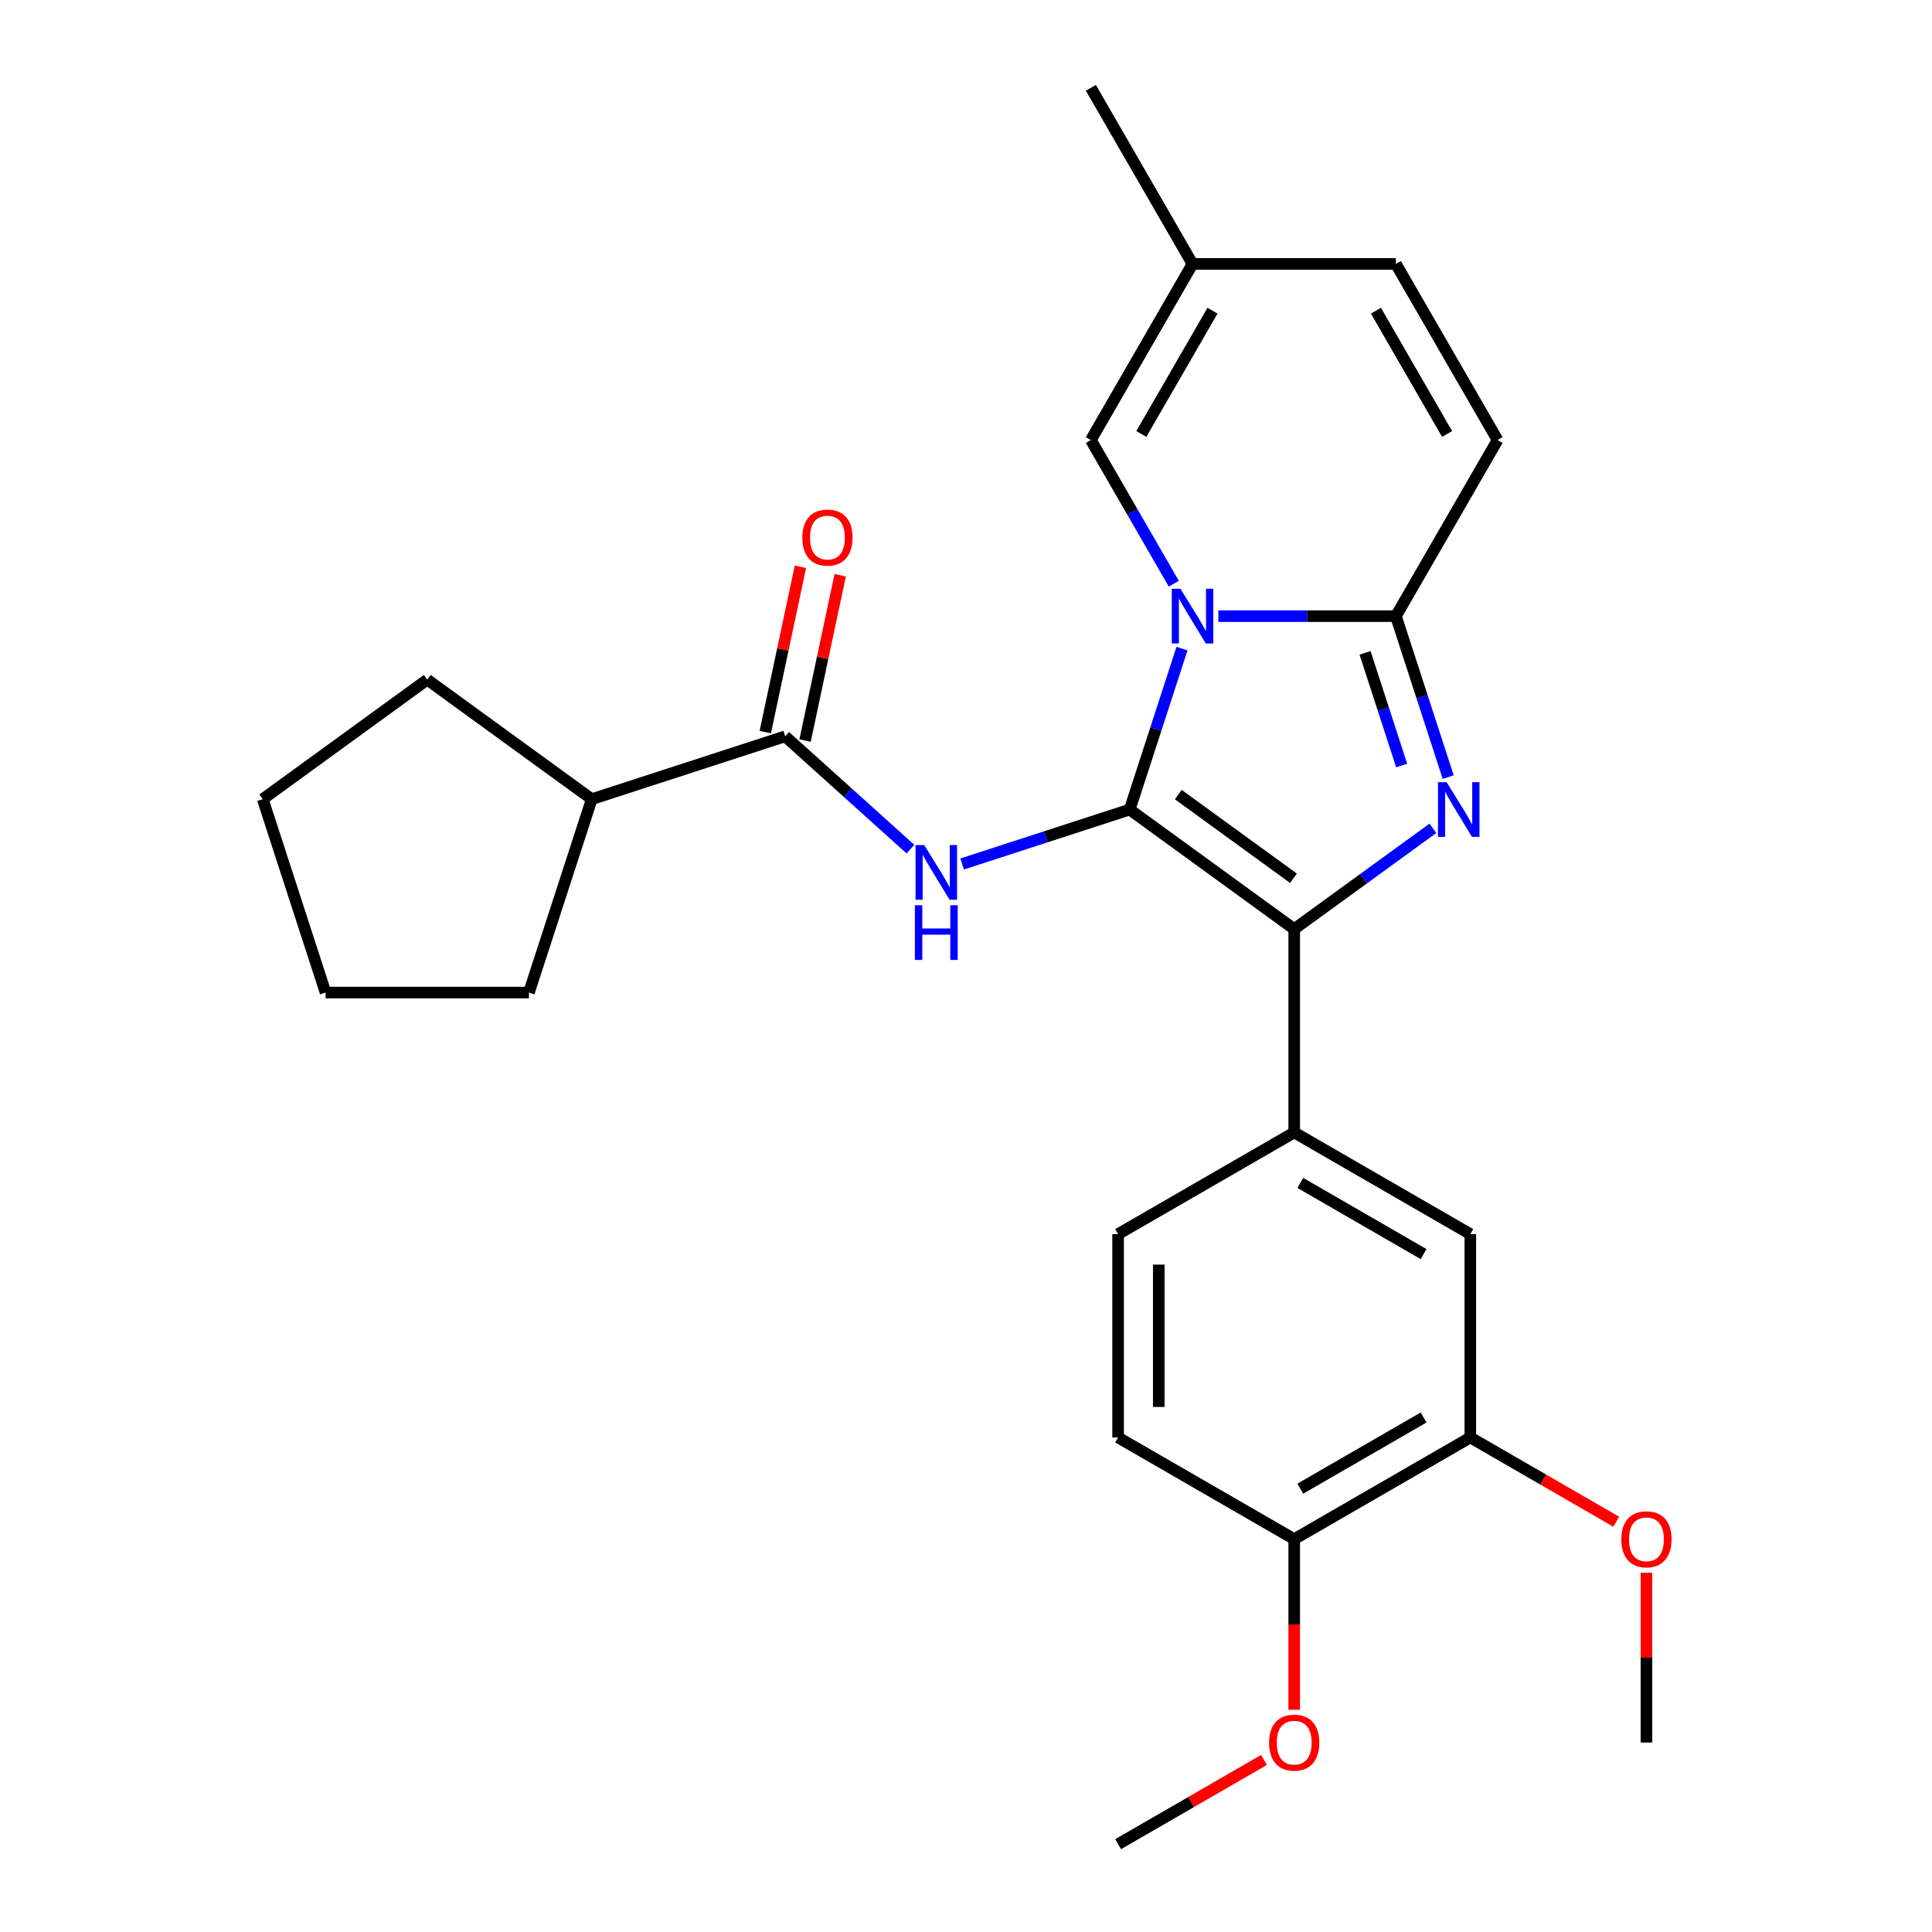<?xml version='1.0' encoding='iso-8859-1'?>
<svg version='1.1' baseProfile='full'
              xmlns='http://www.w3.org/2000/svg'
                      xmlns:rdkit='http://www.rdkit.org/xml'
                      xmlns:xlink='http://www.w3.org/1999/xlink'
                  xml:space='preserve'
width='1000px' height='1000px' viewBox='0 0 1000 1000'>
<!-- END OF HEADER -->
<rect style='opacity:1.0;fill:#FFFFFF;stroke:none' width='1000' height='1000' x='0' y='0'> </rect>
<path class='bond-0' d='M 306.298,413.645 L 273.772,513.75' style='fill:none;fill-rule:evenodd;stroke:#000000;stroke-width:6px;stroke-linecap:butt;stroke-linejoin:miter;stroke-opacity:1' />
<path class='bond-1' d='M 306.298,413.645 L 221.144,351.777' style='fill:none;fill-rule:evenodd;stroke:#000000;stroke-width:6px;stroke-linecap:butt;stroke-linejoin:miter;stroke-opacity:1' />
<path class='bond-2' d='M 306.298,413.645 L 406.403,381.119' style='fill:none;fill-rule:evenodd;stroke:#000000;stroke-width:6px;stroke-linecap:butt;stroke-linejoin:miter;stroke-opacity:1' />
<path class='bond-3' d='M 471.252,439.51 L 438.828,410.315' style='fill:none;fill-rule:evenodd;stroke:#0000FF;stroke-width:6px;stroke-linecap:butt;stroke-linejoin:miter;stroke-opacity:1' />
<path class='bond-3' d='M 438.828,410.315 L 406.403,381.119' style='fill:none;fill-rule:evenodd;stroke:#000000;stroke-width:6px;stroke-linecap:butt;stroke-linejoin:miter;stroke-opacity:1' />
<path class='bond-4' d='M 497.995,447.205 L 541.362,433.114' style='fill:none;fill-rule:evenodd;stroke:#0000FF;stroke-width:6px;stroke-linecap:butt;stroke-linejoin:miter;stroke-opacity:1' />
<path class='bond-4' d='M 541.362,433.114 L 584.728,419.023' style='fill:none;fill-rule:evenodd;stroke:#000000;stroke-width:6px;stroke-linecap:butt;stroke-linejoin:miter;stroke-opacity:1' />
<path class='bond-5' d='M 416.699,383.308 L 425.792,340.525' style='fill:none;fill-rule:evenodd;stroke:#000000;stroke-width:6px;stroke-linecap:butt;stroke-linejoin:miter;stroke-opacity:1' />
<path class='bond-5' d='M 425.792,340.525 L 434.886,297.743' style='fill:none;fill-rule:evenodd;stroke:#FF0000;stroke-width:6px;stroke-linecap:butt;stroke-linejoin:miter;stroke-opacity:1' />
<path class='bond-5' d='M 396.107,378.931 L 405.201,336.148' style='fill:none;fill-rule:evenodd;stroke:#000000;stroke-width:6px;stroke-linecap:butt;stroke-linejoin:miter;stroke-opacity:1' />
<path class='bond-5' d='M 405.201,336.148 L 414.295,293.366' style='fill:none;fill-rule:evenodd;stroke:#FF0000;stroke-width:6px;stroke-linecap:butt;stroke-linejoin:miter;stroke-opacity:1' />
<path class='bond-6' d='M 273.772,513.75 L 168.516,513.75' style='fill:none;fill-rule:evenodd;stroke:#000000;stroke-width:6px;stroke-linecap:butt;stroke-linejoin:miter;stroke-opacity:1' />
<path class='bond-7' d='M 749.581,402.232 L 736.046,360.575' style='fill:none;fill-rule:evenodd;stroke:#0000FF;stroke-width:6px;stroke-linecap:butt;stroke-linejoin:miter;stroke-opacity:1' />
<path class='bond-7' d='M 736.046,360.575 L 722.511,318.919' style='fill:none;fill-rule:evenodd;stroke:#000000;stroke-width:6px;stroke-linecap:butt;stroke-linejoin:miter;stroke-opacity:1' />
<path class='bond-7' d='M 725.5,396.24 L 716.025,367.081' style='fill:none;fill-rule:evenodd;stroke:#0000FF;stroke-width:6px;stroke-linecap:butt;stroke-linejoin:miter;stroke-opacity:1' />
<path class='bond-7' d='M 716.025,367.081 L 706.55,337.921' style='fill:none;fill-rule:evenodd;stroke:#000000;stroke-width:6px;stroke-linecap:butt;stroke-linejoin:miter;stroke-opacity:1' />
<path class='bond-8' d='M 741.665,428.738 L 705.774,454.815' style='fill:none;fill-rule:evenodd;stroke:#0000FF;stroke-width:6px;stroke-linecap:butt;stroke-linejoin:miter;stroke-opacity:1' />
<path class='bond-8' d='M 705.774,454.815 L 669.883,480.892' style='fill:none;fill-rule:evenodd;stroke:#000000;stroke-width:6px;stroke-linecap:butt;stroke-linejoin:miter;stroke-opacity:1' />
<path class='bond-9' d='M 584.728,419.023 L 598.264,377.367' style='fill:none;fill-rule:evenodd;stroke:#000000;stroke-width:6px;stroke-linecap:butt;stroke-linejoin:miter;stroke-opacity:1' />
<path class='bond-9' d='M 598.264,377.367 L 611.799,335.71' style='fill:none;fill-rule:evenodd;stroke:#0000FF;stroke-width:6px;stroke-linecap:butt;stroke-linejoin:miter;stroke-opacity:1' />
<path class='bond-10' d='M 584.728,419.023 L 669.883,480.892' style='fill:none;fill-rule:evenodd;stroke:#000000;stroke-width:6px;stroke-linecap:butt;stroke-linejoin:miter;stroke-opacity:1' />
<path class='bond-10' d='M 609.875,411.273 L 669.483,454.581' style='fill:none;fill-rule:evenodd;stroke:#000000;stroke-width:6px;stroke-linecap:butt;stroke-linejoin:miter;stroke-opacity:1' />
<path class='bond-11' d='M 669.883,480.892 L 669.883,586.148' style='fill:none;fill-rule:evenodd;stroke:#000000;stroke-width:6px;stroke-linecap:butt;stroke-linejoin:miter;stroke-opacity:1' />
<path class='bond-12' d='M 564.626,45.455 L 617.254,136.609' style='fill:none;fill-rule:evenodd;stroke:#000000;stroke-width:6px;stroke-linecap:butt;stroke-linejoin:miter;stroke-opacity:1' />
<path class='bond-13' d='M 630.626,318.919 L 676.568,318.919' style='fill:none;fill-rule:evenodd;stroke:#0000FF;stroke-width:6px;stroke-linecap:butt;stroke-linejoin:miter;stroke-opacity:1' />
<path class='bond-13' d='M 676.568,318.919 L 722.511,318.919' style='fill:none;fill-rule:evenodd;stroke:#000000;stroke-width:6px;stroke-linecap:butt;stroke-linejoin:miter;stroke-opacity:1' />
<path class='bond-14' d='M 607.56,302.127 L 586.093,264.946' style='fill:none;fill-rule:evenodd;stroke:#0000FF;stroke-width:6px;stroke-linecap:butt;stroke-linejoin:miter;stroke-opacity:1' />
<path class='bond-14' d='M 586.093,264.946 L 564.626,227.764' style='fill:none;fill-rule:evenodd;stroke:#000000;stroke-width:6px;stroke-linecap:butt;stroke-linejoin:miter;stroke-opacity:1' />
<path class='bond-15' d='M 722.511,318.919 L 775.139,227.764' style='fill:none;fill-rule:evenodd;stroke:#000000;stroke-width:6px;stroke-linecap:butt;stroke-linejoin:miter;stroke-opacity:1' />
<path class='bond-16' d='M 775.139,227.764 L 722.511,136.609' style='fill:none;fill-rule:evenodd;stroke:#000000;stroke-width:6px;stroke-linecap:butt;stroke-linejoin:miter;stroke-opacity:1' />
<path class='bond-16' d='M 749.014,224.616 L 712.174,160.808' style='fill:none;fill-rule:evenodd;stroke:#000000;stroke-width:6px;stroke-linecap:butt;stroke-linejoin:miter;stroke-opacity:1' />
<path class='bond-17' d='M 722.511,136.609 L 617.254,136.609' style='fill:none;fill-rule:evenodd;stroke:#000000;stroke-width:6px;stroke-linecap:butt;stroke-linejoin:miter;stroke-opacity:1' />
<path class='bond-18' d='M 617.254,136.609 L 564.626,227.764' style='fill:none;fill-rule:evenodd;stroke:#000000;stroke-width:6px;stroke-linecap:butt;stroke-linejoin:miter;stroke-opacity:1' />
<path class='bond-18' d='M 627.591,160.808 L 590.751,224.616' style='fill:none;fill-rule:evenodd;stroke:#000000;stroke-width:6px;stroke-linecap:butt;stroke-linejoin:miter;stroke-opacity:1' />
<path class='bond-19' d='M 761.037,744.033 L 669.883,796.661' style='fill:none;fill-rule:evenodd;stroke:#000000;stroke-width:6px;stroke-linecap:butt;stroke-linejoin:miter;stroke-opacity:1' />
<path class='bond-19' d='M 736.839,733.696 L 673.03,770.536' style='fill:none;fill-rule:evenodd;stroke:#000000;stroke-width:6px;stroke-linecap:butt;stroke-linejoin:miter;stroke-opacity:1' />
<path class='bond-20' d='M 761.037,744.033 L 761.037,638.776' style='fill:none;fill-rule:evenodd;stroke:#000000;stroke-width:6px;stroke-linecap:butt;stroke-linejoin:miter;stroke-opacity:1' />
<path class='bond-21' d='M 761.037,744.033 L 798.799,765.834' style='fill:none;fill-rule:evenodd;stroke:#000000;stroke-width:6px;stroke-linecap:butt;stroke-linejoin:miter;stroke-opacity:1' />
<path class='bond-21' d='M 798.799,765.834 L 836.561,787.636' style='fill:none;fill-rule:evenodd;stroke:#FF0000;stroke-width:6px;stroke-linecap:butt;stroke-linejoin:miter;stroke-opacity:1' />
<path class='bond-22' d='M 669.883,796.661 L 578.728,744.033' style='fill:none;fill-rule:evenodd;stroke:#000000;stroke-width:6px;stroke-linecap:butt;stroke-linejoin:miter;stroke-opacity:1' />
<path class='bond-23' d='M 669.883,796.661 L 669.883,840.813' style='fill:none;fill-rule:evenodd;stroke:#000000;stroke-width:6px;stroke-linecap:butt;stroke-linejoin:miter;stroke-opacity:1' />
<path class='bond-23' d='M 669.883,840.813 L 669.883,884.966' style='fill:none;fill-rule:evenodd;stroke:#FF0000;stroke-width:6px;stroke-linecap:butt;stroke-linejoin:miter;stroke-opacity:1' />
<path class='bond-24' d='M 761.037,638.776 L 669.883,586.148' style='fill:none;fill-rule:evenodd;stroke:#000000;stroke-width:6px;stroke-linecap:butt;stroke-linejoin:miter;stroke-opacity:1' />
<path class='bond-24' d='M 736.839,649.113 L 673.03,612.273' style='fill:none;fill-rule:evenodd;stroke:#000000;stroke-width:6px;stroke-linecap:butt;stroke-linejoin:miter;stroke-opacity:1' />
<path class='bond-25' d='M 578.728,744.033 L 578.728,638.776' style='fill:none;fill-rule:evenodd;stroke:#000000;stroke-width:6px;stroke-linecap:butt;stroke-linejoin:miter;stroke-opacity:1' />
<path class='bond-25' d='M 599.779,728.244 L 599.779,654.565' style='fill:none;fill-rule:evenodd;stroke:#000000;stroke-width:6px;stroke-linecap:butt;stroke-linejoin:miter;stroke-opacity:1' />
<path class='bond-26' d='M 669.883,586.148 L 578.728,638.776' style='fill:none;fill-rule:evenodd;stroke:#000000;stroke-width:6px;stroke-linecap:butt;stroke-linejoin:miter;stroke-opacity:1' />
<path class='bond-27' d='M 852.192,814.052 L 852.192,857.985' style='fill:none;fill-rule:evenodd;stroke:#FF0000;stroke-width:6px;stroke-linecap:butt;stroke-linejoin:miter;stroke-opacity:1' />
<path class='bond-27' d='M 852.192,857.985 L 852.192,901.917' style='fill:none;fill-rule:evenodd;stroke:#000000;stroke-width:6px;stroke-linecap:butt;stroke-linejoin:miter;stroke-opacity:1' />
<path class='bond-28' d='M 654.251,910.942 L 616.49,932.744' style='fill:none;fill-rule:evenodd;stroke:#FF0000;stroke-width:6px;stroke-linecap:butt;stroke-linejoin:miter;stroke-opacity:1' />
<path class='bond-28' d='M 616.49,932.744 L 578.728,954.545' style='fill:none;fill-rule:evenodd;stroke:#000000;stroke-width:6px;stroke-linecap:butt;stroke-linejoin:miter;stroke-opacity:1' />
<path class='bond-29' d='M 168.516,513.75 L 135.99,413.645' style='fill:none;fill-rule:evenodd;stroke:#000000;stroke-width:6px;stroke-linecap:butt;stroke-linejoin:miter;stroke-opacity:1' />
<path class='bond-30' d='M 135.99,413.645 L 221.144,351.777' style='fill:none;fill-rule:evenodd;stroke:#000000;stroke-width:6px;stroke-linecap:butt;stroke-linejoin:miter;stroke-opacity:1' />
<path  class='atom-1' d='M 478.364 437.39
L 487.644 452.39
Q 488.564 453.87, 490.044 456.55
Q 491.524 459.23, 491.604 459.39
L 491.604 437.39
L 495.364 437.39
L 495.364 465.71
L 491.484 465.71
L 481.524 449.31
Q 480.364 447.39, 479.124 445.19
Q 477.924 442.99, 477.564 442.31
L 477.564 465.71
L 473.884 465.71
L 473.884 437.39
L 478.364 437.39
' fill='#0000FF'/>
<path  class='atom-1' d='M 473.544 468.542
L 477.384 468.542
L 477.384 480.582
L 491.864 480.582
L 491.864 468.542
L 495.704 468.542
L 495.704 496.862
L 491.864 496.862
L 491.864 483.782
L 477.384 483.782
L 477.384 496.862
L 473.544 496.862
L 473.544 468.542
' fill='#0000FF'/>
<path  class='atom-3' d='M 415.287 278.243
Q 415.287 271.443, 418.647 267.643
Q 422.007 263.843, 428.287 263.843
Q 434.567 263.843, 437.927 267.643
Q 441.287 271.443, 441.287 278.243
Q 441.287 285.123, 437.887 289.043
Q 434.487 292.923, 428.287 292.923
Q 422.047 292.923, 418.647 289.043
Q 415.287 285.163, 415.287 278.243
M 428.287 289.723
Q 432.607 289.723, 434.927 286.843
Q 437.287 283.923, 437.287 278.243
Q 437.287 272.683, 434.927 269.883
Q 432.607 267.043, 428.287 267.043
Q 423.967 267.043, 421.607 269.843
Q 419.287 272.643, 419.287 278.243
Q 419.287 283.963, 421.607 286.843
Q 423.967 289.723, 428.287 289.723
' fill='#FF0000'/>
<path  class='atom-5' d='M 748.777 404.863
L 758.057 419.863
Q 758.977 421.343, 760.457 424.023
Q 761.937 426.703, 762.017 426.863
L 762.017 404.863
L 765.777 404.863
L 765.777 433.183
L 761.897 433.183
L 751.937 416.783
Q 750.777 414.863, 749.537 412.663
Q 748.337 410.463, 747.977 409.783
L 747.977 433.183
L 744.297 433.183
L 744.297 404.863
L 748.777 404.863
' fill='#0000FF'/>
<path  class='atom-9' d='M 610.994 304.759
L 620.274 319.759
Q 621.194 321.239, 622.674 323.919
Q 624.154 326.599, 624.234 326.759
L 624.234 304.759
L 627.994 304.759
L 627.994 333.079
L 624.114 333.079
L 614.154 316.679
Q 612.994 314.759, 611.754 312.559
Q 610.554 310.359, 610.194 309.679
L 610.194 333.079
L 606.514 333.079
L 606.514 304.759
L 610.994 304.759
' fill='#0000FF'/>
<path  class='atom-21' d='M 839.192 796.741
Q 839.192 789.941, 842.552 786.141
Q 845.912 782.341, 852.192 782.341
Q 858.472 782.341, 861.832 786.141
Q 865.192 789.941, 865.192 796.741
Q 865.192 803.621, 861.792 807.541
Q 858.392 811.421, 852.192 811.421
Q 845.952 811.421, 842.552 807.541
Q 839.192 803.661, 839.192 796.741
M 852.192 808.221
Q 856.512 808.221, 858.832 805.341
Q 861.192 802.421, 861.192 796.741
Q 861.192 791.181, 858.832 788.381
Q 856.512 785.541, 852.192 785.541
Q 847.872 785.541, 845.512 788.341
Q 843.192 791.141, 843.192 796.741
Q 843.192 802.461, 845.512 805.341
Q 847.872 808.221, 852.192 808.221
' fill='#FF0000'/>
<path  class='atom-22' d='M 656.883 901.997
Q 656.883 895.197, 660.243 891.397
Q 663.603 887.597, 669.883 887.597
Q 676.163 887.597, 679.523 891.397
Q 682.883 895.197, 682.883 901.997
Q 682.883 908.877, 679.483 912.797
Q 676.083 916.677, 669.883 916.677
Q 663.643 916.677, 660.243 912.797
Q 656.883 908.917, 656.883 901.997
M 669.883 913.477
Q 674.203 913.477, 676.523 910.597
Q 678.883 907.677, 678.883 901.997
Q 678.883 896.437, 676.523 893.637
Q 674.203 890.797, 669.883 890.797
Q 665.563 890.797, 663.203 893.597
Q 660.883 896.397, 660.883 901.997
Q 660.883 907.717, 663.203 910.597
Q 665.563 913.477, 669.883 913.477
' fill='#FF0000'/>
</svg>

